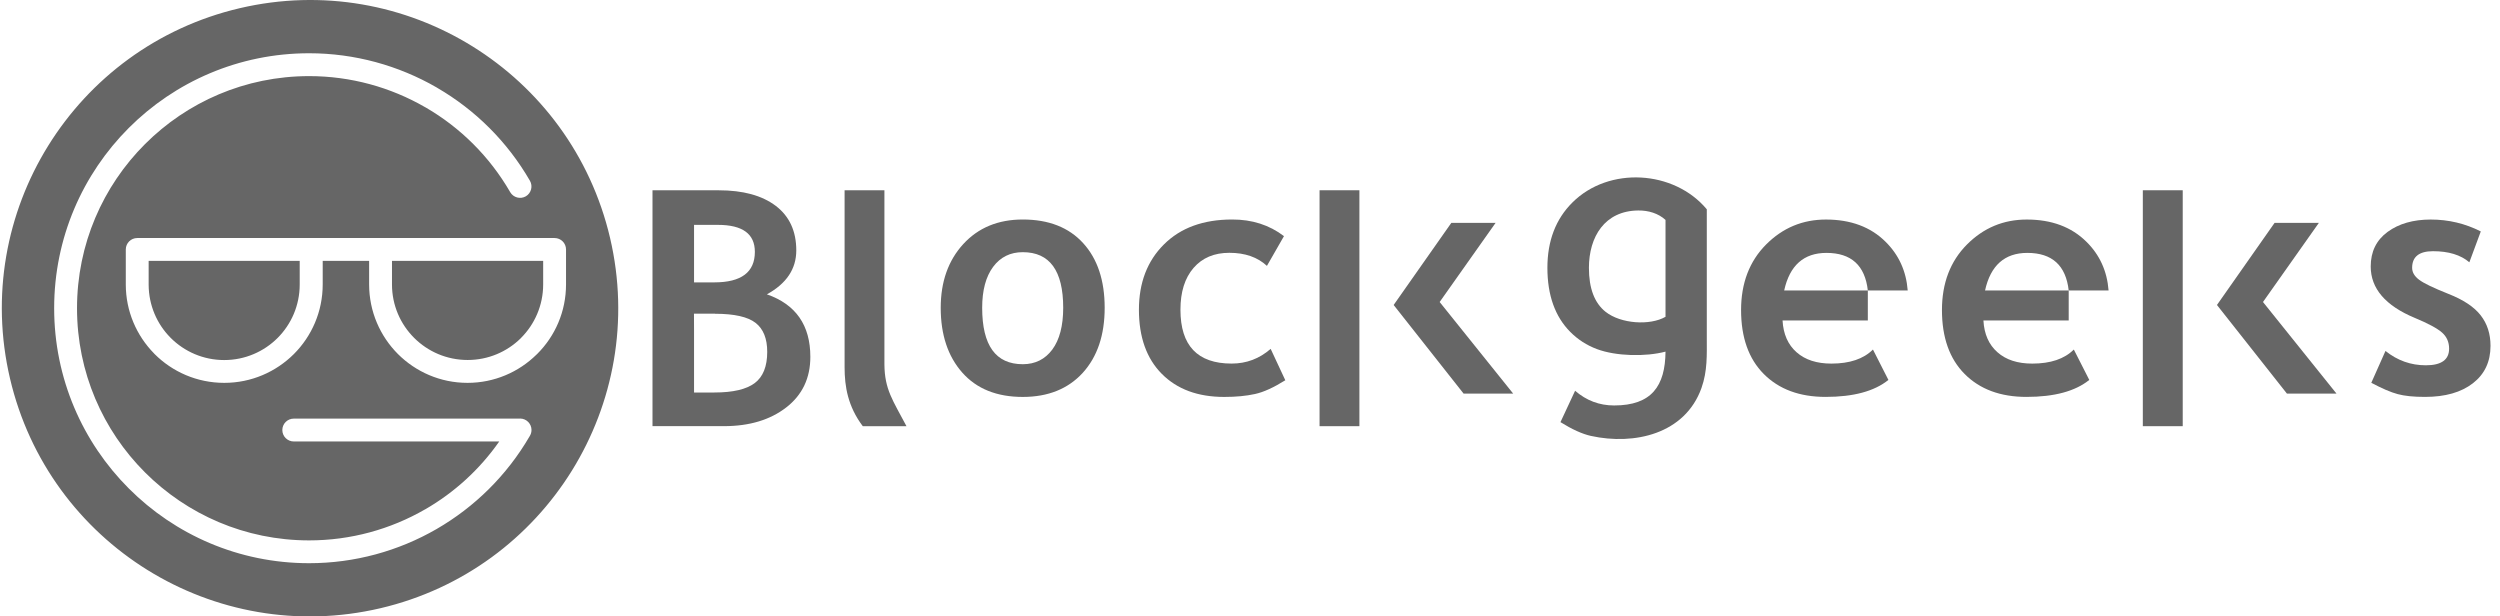 <svg width="146" height="36" viewBox="0 0 146 36" fill="none" xmlns="http://www.w3.org/2000/svg">
<path fill-rule="evenodd" clip-rule="evenodd" d="M35.628 13.897C37.894 23.574 31.886 33.256 22.209 35.522C12.532 37.788 2.85 31.78 0.584 22.103C-1.682 12.426 4.326 2.744 14.003 0.478C23.68 -1.788 33.362 4.22 35.628 13.897ZM31.04 25.111C31.04 24.743 30.74 24.443 30.372 24.443V24.447H17.156C16.788 24.447 16.488 24.747 16.488 25.114C16.488 25.482 16.788 25.782 17.156 25.782H29.156C28.008 27.424 26.527 28.766 24.834 29.744H24.83C22.804 30.915 20.474 31.559 18.052 31.559C14.309 31.559 10.919 30.04 8.467 27.587C6.014 25.135 4.498 21.746 4.498 18.002C4.498 14.259 6.014 10.869 8.467 8.417C10.919 5.964 14.309 4.445 18.052 4.445C20.477 4.445 22.807 5.092 24.83 6.261L24.868 6.281C26.881 7.45 28.591 9.136 29.797 11.224C29.981 11.54 30.389 11.649 30.706 11.466C31.023 11.282 31.132 10.873 30.948 10.556C29.626 8.267 27.746 6.414 25.535 5.13L25.498 5.106C23.27 3.822 20.709 3.11 18.052 3.11C13.941 3.11 10.217 4.776 7.523 7.47C4.829 10.164 3.163 13.887 3.163 17.999C3.163 22.11 4.829 25.833 7.523 28.527C10.217 31.225 13.941 32.891 18.052 32.891C20.709 32.891 23.27 32.182 25.498 30.895C27.712 29.614 29.596 27.771 30.924 25.489C30.996 25.38 31.04 25.251 31.04 25.111ZM33.056 14.569V16.612C33.056 18.2 32.413 19.637 31.37 20.673C31.357 20.686 31.343 20.7 31.33 20.71C30.294 21.729 28.87 22.359 27.303 22.359C25.716 22.359 24.282 21.715 23.24 20.676C22.201 19.634 21.557 18.196 21.557 16.609V15.233H18.846V16.609C18.846 18.2 18.202 19.637 17.163 20.676C16.121 21.715 14.683 22.359 13.096 22.359C11.508 22.359 10.068 21.715 9.029 20.676L9.028 20.676C9.018 20.665 9.005 20.652 8.995 20.639C7.976 19.6 7.346 18.179 7.346 16.612V16.588V14.569C7.346 14.201 7.646 13.901 8.014 13.901H18.178H22.225H32.389C32.757 13.901 33.056 14.201 33.056 14.569ZM24.187 19.733C23.386 18.935 22.892 17.832 22.892 16.612V15.236H31.721V16.612C31.721 17.828 31.227 18.935 30.43 19.733L30.403 19.763C29.606 20.543 28.516 21.023 27.31 21.023C26.091 21.023 24.984 20.53 24.187 19.733ZM8.681 15.236H17.503V16.616C17.503 17.835 17.01 18.939 16.213 19.736C15.415 20.533 14.312 21.027 13.092 21.027C11.876 21.027 10.769 20.533 9.972 19.736L9.942 19.705C9.165 18.915 8.688 17.832 8.681 16.633V16.612V15.236Z" fill="#666666"/>
<path fill-rule="evenodd" clip-rule="evenodd" d="M42.282 24.887H38.106V12.008V11.242V11.113H41.942H41.976C43.393 11.113 44.503 11.416 45.304 12.022C46.101 12.628 46.503 13.497 46.503 14.624C46.503 15.704 45.931 16.562 44.786 17.189C46.479 17.779 47.324 18.995 47.324 20.841C47.324 22.081 46.857 23.065 45.917 23.794C44.98 24.52 43.767 24.887 42.282 24.887ZM40.532 14.028V15.592V16.491H41.577H41.598H41.713C43.294 16.491 44.084 15.895 44.084 14.71C44.084 13.657 43.365 13.133 41.928 13.133H41.921H40.532V14.028ZM40.532 19.22V22.023V22.922H41.652H41.724C42.803 22.922 43.587 22.738 44.074 22.374C44.561 22.009 44.806 21.399 44.806 20.551C44.806 19.775 44.581 19.209 44.125 18.855C43.675 18.504 42.885 18.324 41.761 18.324V18.32H40.528L40.532 19.22Z" fill="#666666"/>
<path fill-rule="evenodd" clip-rule="evenodd" d="M51.65 11.111C51.65 14.5 51.65 17.893 51.65 21.282C51.663 22.747 52.134 23.366 52.938 24.889C52.086 24.889 51.238 24.889 50.386 24.889C49.514 23.731 49.324 22.573 49.324 21.449V11.111H51.65Z" fill="#666666"/>
<path fill-rule="evenodd" clip-rule="evenodd" d="M54.938 17.976C54.938 16.454 55.377 15.214 56.252 14.257C57.131 13.299 58.289 12.819 59.73 12.819C61.242 12.819 62.418 13.279 63.256 14.199C64.094 15.118 64.513 16.375 64.513 17.976C64.513 19.567 64.087 20.831 63.235 21.771C62.38 22.707 61.212 23.181 59.73 23.181C58.214 23.181 57.036 22.707 56.198 21.761C55.356 20.81 54.938 19.546 54.938 17.976ZM57.359 17.976C57.359 20.173 58.15 21.27 59.73 21.27C60.456 21.27 61.028 20.984 61.454 20.415C61.876 19.843 62.091 19.029 62.091 17.976C62.091 15.81 61.304 14.727 59.73 14.727C59.001 14.727 58.425 15.013 58 15.582C57.574 16.154 57.359 16.954 57.359 17.976Z" fill="#666666"/>
<path fill-rule="evenodd" clip-rule="evenodd" d="M74.984 13.79L73.989 15.527C73.441 15.02 72.712 14.764 71.792 14.764C70.91 14.764 70.215 15.057 69.704 15.646C69.193 16.236 68.938 17.05 68.938 18.089C68.938 20.183 69.933 21.233 71.929 21.233C72.79 21.233 73.55 20.947 74.207 20.374L75.062 22.207C74.385 22.629 73.795 22.902 73.288 23.011C72.784 23.123 72.184 23.181 71.496 23.181C69.953 23.181 68.74 22.731 67.848 21.832C66.959 20.936 66.513 19.686 66.513 18.089C66.513 16.515 67 15.241 67.974 14.274C68.948 13.303 70.276 12.819 71.959 12.819C73.121 12.816 74.129 13.139 74.984 13.79Z" fill="#666666"/>
<path fill-rule="evenodd" clip-rule="evenodd" d="M79.389 21.551V22.924V24.889H77.062V11.111H79.389V18.036V18.748V21.551Z" fill="#666666"/>
<path fill-rule="evenodd" clip-rule="evenodd" d="M85.473 22.985L81.389 17.811L84.758 13.015H87.343L84.076 17.637L88.368 22.985H85.473Z" fill="#666666"/>
<path fill-rule="evenodd" clip-rule="evenodd" d="M92.793 15.643C92.793 16.839 93.117 17.694 93.764 18.208C94.657 18.917 96.367 19.022 97.266 18.501V12.843C96.843 12.458 96.264 12.285 95.675 12.292C93.716 12.309 92.793 13.828 92.793 15.643ZM97.266 20.535C96.111 20.841 94.384 20.807 93.263 20.388C92.664 20.163 92.146 19.83 91.703 19.383C90.814 18.488 90.368 17.237 90.368 15.64C90.368 14.066 90.855 12.792 91.829 11.825C93.955 9.706 97.76 9.928 99.677 12.223V19.71C99.677 20.725 99.721 21.659 99.367 22.657C98.407 25.351 95.437 26.015 92.906 25.457C92.402 25.344 91.809 25.075 91.131 24.653L91.986 22.82C92.644 23.392 93.403 23.679 94.265 23.679C96.455 23.679 97.249 22.544 97.266 20.535Z" fill="#666666"/>
<path fill-rule="evenodd" clip-rule="evenodd" d="M109.081 18.717H104.101C104.145 19.511 104.417 20.131 104.921 20.573C105.422 21.016 106.1 21.234 106.955 21.234C108.021 21.234 108.829 20.962 109.38 20.413L110.283 22.188C109.462 22.849 108.243 23.179 106.614 23.179C105.095 23.179 103.893 22.733 103.004 21.841C102.119 20.951 101.679 19.705 101.679 18.107C101.679 16.534 102.166 15.26 103.137 14.282C104.111 13.305 105.273 12.821 106.635 12.821C108.082 12.821 109.244 13.253 110.117 14.119C110.889 14.882 111.322 15.829 111.41 16.963H109.081C108.917 15.502 108.113 14.769 106.666 14.769C105.34 14.769 104.517 15.502 104.196 16.963H109.081V18.717Z" fill="#666666"/>
<path fill-rule="evenodd" clip-rule="evenodd" d="M120.812 18.717H115.832C115.876 19.511 116.148 20.131 116.653 20.573C117.153 21.016 117.831 21.234 118.686 21.234C119.753 21.234 120.56 20.962 121.111 20.413L122.014 22.188C121.193 22.849 119.974 23.179 118.345 23.179C116.826 23.179 115.624 22.733 114.735 21.841C113.85 20.951 113.41 19.705 113.41 18.107C113.41 16.534 113.897 15.26 114.868 14.282C115.842 13.305 117.003 12.821 118.366 12.821C119.813 12.821 120.972 13.253 121.847 14.119C122.621 14.882 123.053 15.829 123.141 16.963H120.812C120.648 15.502 119.844 14.769 118.397 14.769C117.072 14.769 116.248 15.502 115.927 16.963H120.812V18.717Z" fill="#666666"/>
<path fill-rule="evenodd" clip-rule="evenodd" d="M127.471 21.551V22.924V24.889H125.141V11.111H127.471V18.036V18.748V21.551Z" fill="#666666"/>
<path fill-rule="evenodd" clip-rule="evenodd" d="M133.555 22.985L129.47 17.811L132.836 13.015H135.422L132.158 17.637L136.45 22.985H133.555Z" fill="#666666"/>
<path fill-rule="evenodd" clip-rule="evenodd" d="M138.484 22.355L139.312 20.495C140.006 21.054 140.794 21.333 141.669 21.333C142.575 21.333 143.028 21.009 143.028 20.362C143.028 19.981 142.892 19.667 142.619 19.425C142.347 19.184 141.818 18.894 141.028 18.567C139.309 17.852 138.45 16.85 138.45 15.563C138.45 14.698 138.777 14.027 139.435 13.543C140.092 13.063 140.933 12.821 141.954 12.821C142.99 12.821 143.964 13.052 144.878 13.516L144.21 15.318C143.702 14.885 142.994 14.67 142.088 14.67C141.277 14.67 140.869 14.994 140.869 15.641C140.869 15.9 141.001 16.128 141.27 16.333C141.535 16.537 142.108 16.813 142.98 17.16C143.859 17.504 144.49 17.923 144.871 18.414C145.256 18.908 145.446 19.5 145.446 20.195C145.446 21.125 145.102 21.851 144.418 22.382C143.733 22.913 142.804 23.179 141.621 23.179C140.957 23.179 140.422 23.125 140.024 23.016C139.625 22.91 139.111 22.689 138.484 22.355Z" fill="#666666"/>
</svg>
